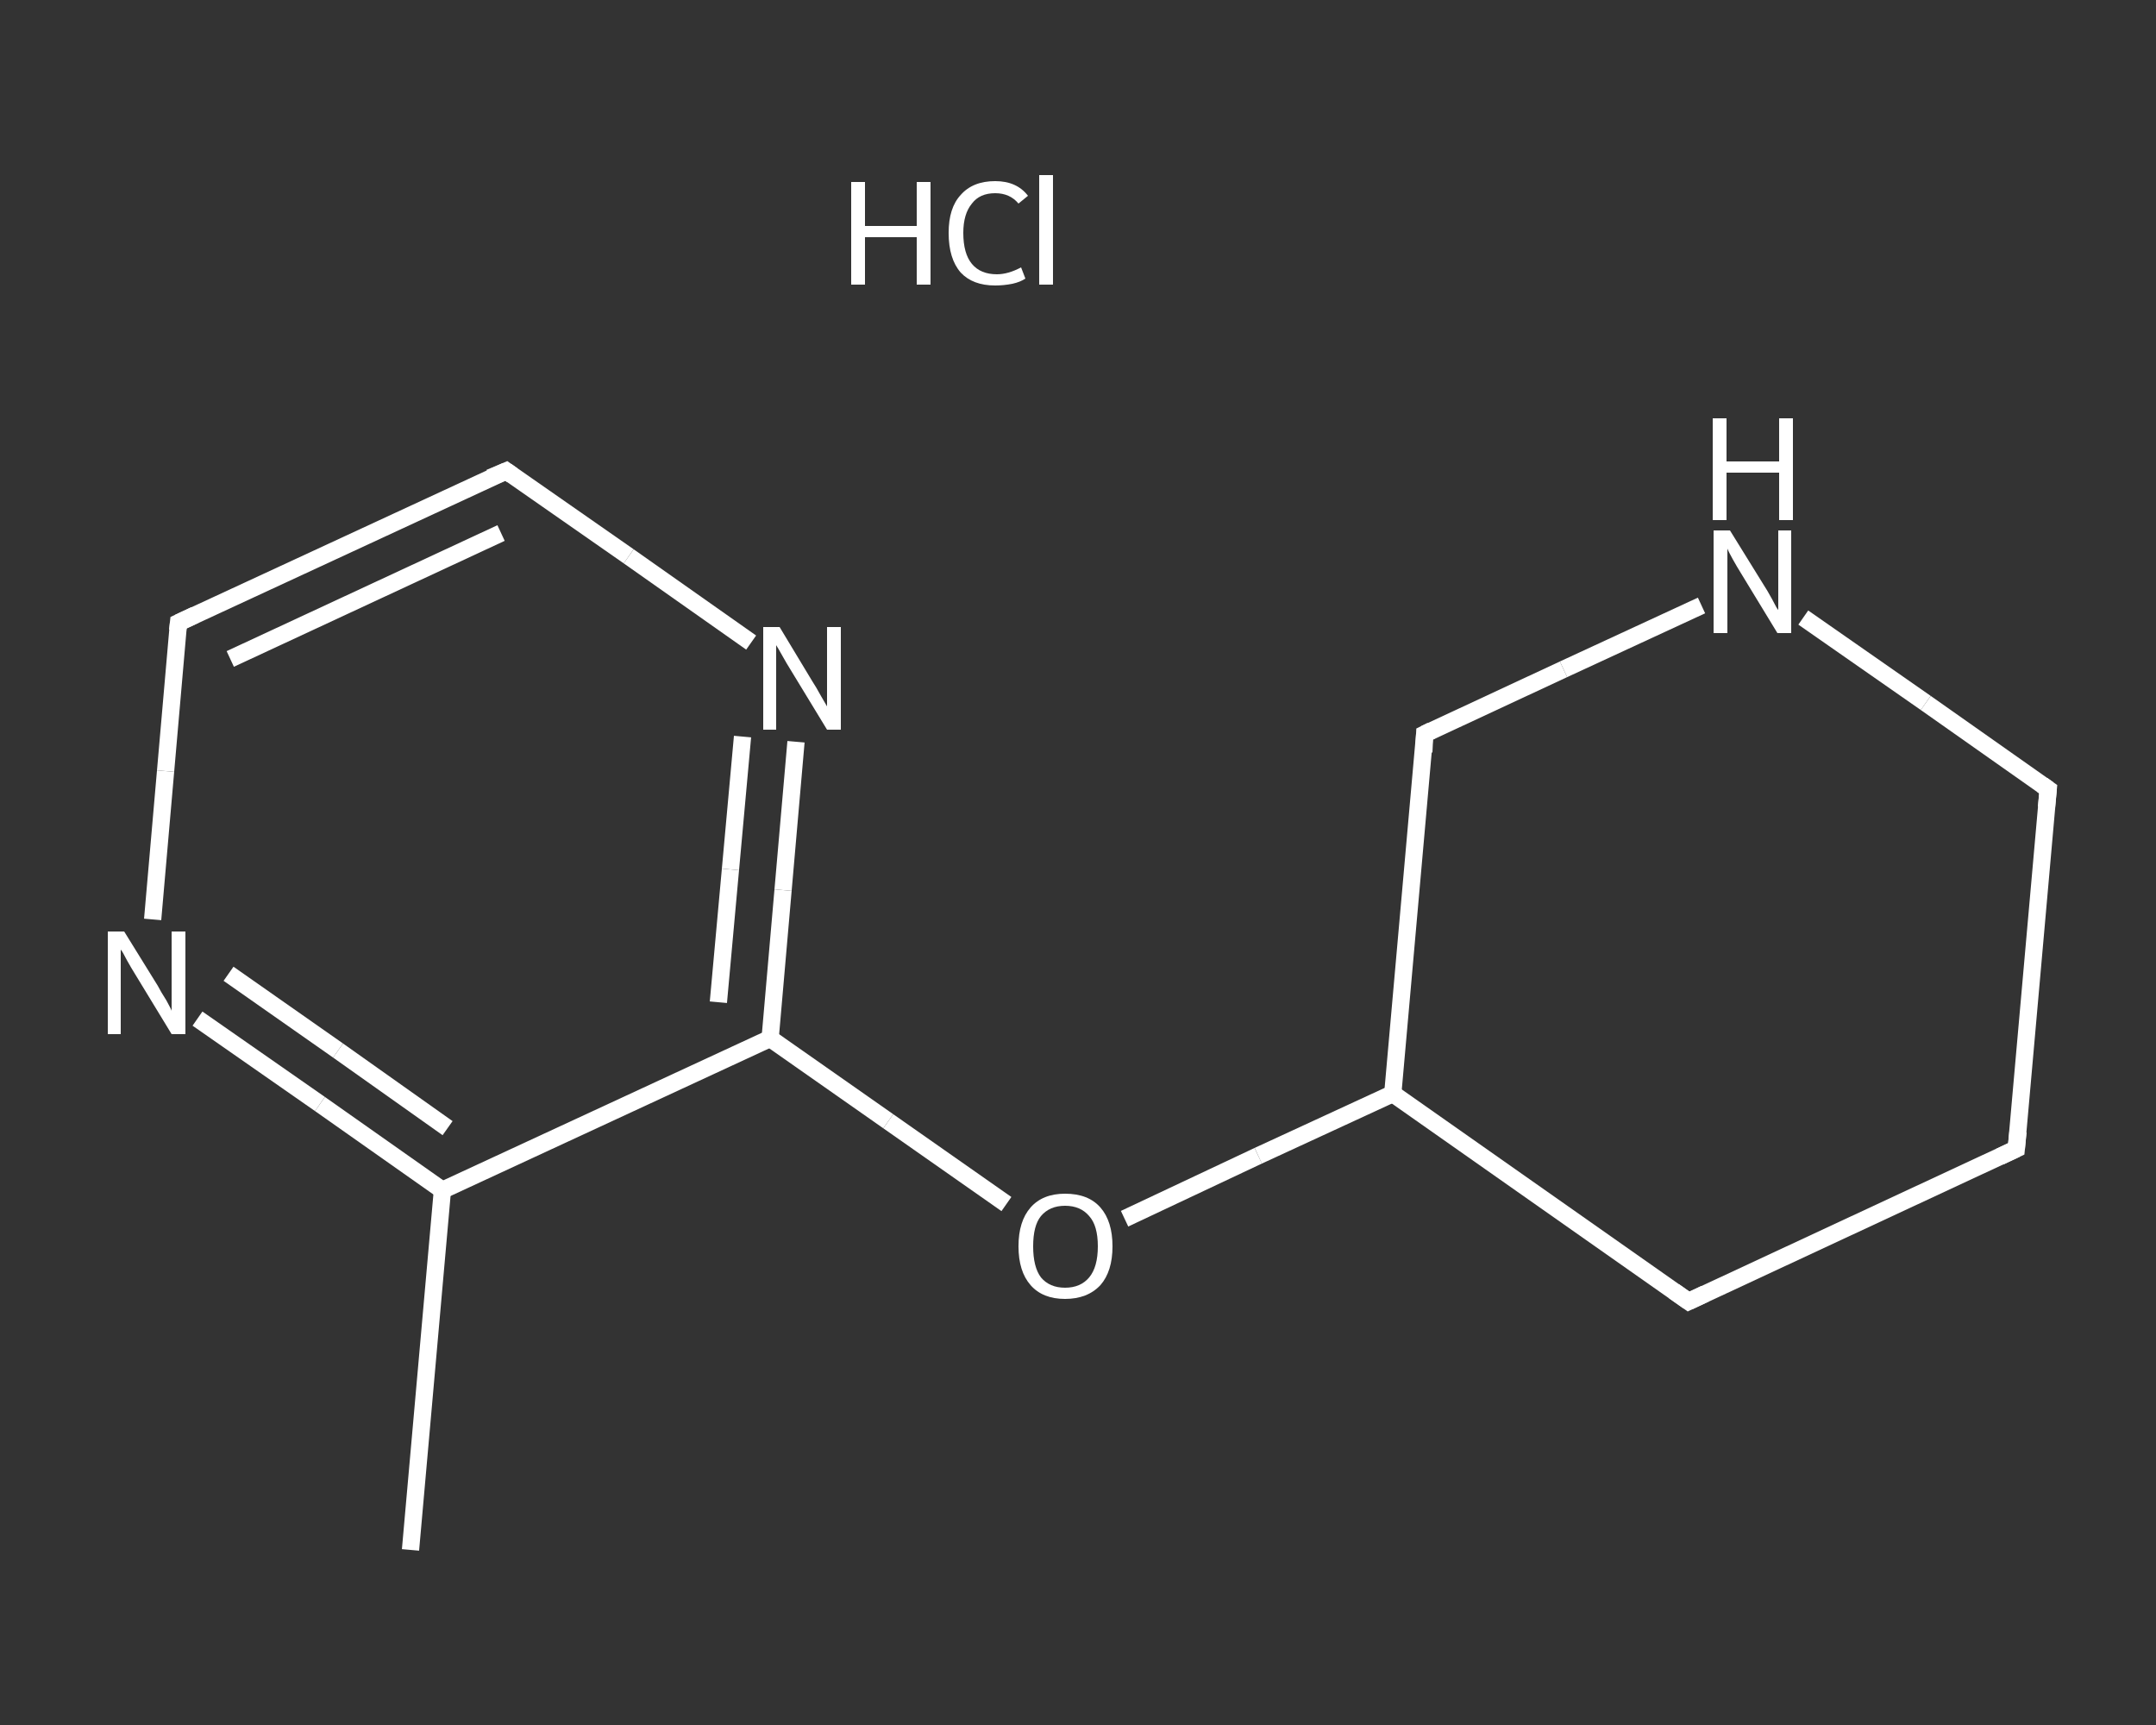 <?xml version='1.0' encoding='iso-8859-1'?>
<svg version='1.1' baseProfile='full'
              xmlns='http://www.w3.org/2000/svg'
                      xmlns:rdkit='http://www.rdkit.org/xml'
                      xmlns:xlink='http://www.w3.org/1999/xlink'
                  xml:space='preserve'
width='250px' height='200px' viewBox='0 0 250 200'>
<rect x="0" y="0" width="250" height="200" fill="#333333" stroke="none"/>
<!-- END OF HEADER -->
<rect style='opacity:1.0;fill:transparent;stroke:none' width='250.0' height='200.0' x='0.0' y='0.0'> </rect>
<path class='bond-0 atom-0 atom-1' d='M 47.6,179.7 L 51.3,138.0' style='fill:none;fill-rule:evenodd;stroke:#FFFFFF;stroke-width:2.0px;stroke-linecap:butt;stroke-linejoin:miter;stroke-opacity:1' />
<path class='bond-1 atom-1 atom-2' d='M 51.3,138.0 L 37.1,128.0' style='fill:none;fill-rule:evenodd;stroke:#FFFFFF;stroke-width:2.0px;stroke-linecap:butt;stroke-linejoin:miter;stroke-opacity:1' />
<path class='bond-1 atom-1 atom-2' d='M 37.1,128.0 L 22.9,118.1' style='fill:none;fill-rule:evenodd;stroke:#FFFFFF;stroke-width:2.0px;stroke-linecap:butt;stroke-linejoin:miter;stroke-opacity:1' />
<path class='bond-1 atom-1 atom-2' d='M 51.9,130.8 L 39.2,121.8' style='fill:none;fill-rule:evenodd;stroke:#FFFFFF;stroke-width:2.0px;stroke-linecap:butt;stroke-linejoin:miter;stroke-opacity:1' />
<path class='bond-1 atom-1 atom-2' d='M 39.2,121.8 L 26.5,112.9' style='fill:none;fill-rule:evenodd;stroke:#FFFFFF;stroke-width:2.0px;stroke-linecap:butt;stroke-linejoin:miter;stroke-opacity:1' />
<path class='bond-2 atom-2 atom-3' d='M 17.7,106.6 L 19.2,89.4' style='fill:none;fill-rule:evenodd;stroke:#FFFFFF;stroke-width:2.0px;stroke-linecap:butt;stroke-linejoin:miter;stroke-opacity:1' />
<path class='bond-2 atom-2 atom-3' d='M 19.2,89.4 L 20.7,72.2' style='fill:none;fill-rule:evenodd;stroke:#FFFFFF;stroke-width:2.0px;stroke-linecap:butt;stroke-linejoin:miter;stroke-opacity:1' />
<path class='bond-3 atom-3 atom-4' d='M 20.7,72.2 L 58.7,54.6' style='fill:none;fill-rule:evenodd;stroke:#FFFFFF;stroke-width:2.0px;stroke-linecap:butt;stroke-linejoin:miter;stroke-opacity:1' />
<path class='bond-3 atom-3 atom-4' d='M 26.7,76.4 L 58.1,61.8' style='fill:none;fill-rule:evenodd;stroke:#FFFFFF;stroke-width:2.0px;stroke-linecap:butt;stroke-linejoin:miter;stroke-opacity:1' />
<path class='bond-4 atom-4 atom-5' d='M 58.7,54.6 L 72.9,64.5' style='fill:none;fill-rule:evenodd;stroke:#FFFFFF;stroke-width:2.0px;stroke-linecap:butt;stroke-linejoin:miter;stroke-opacity:1' />
<path class='bond-4 atom-4 atom-5' d='M 72.9,64.5 L 87.1,74.5' style='fill:none;fill-rule:evenodd;stroke:#FFFFFF;stroke-width:2.0px;stroke-linecap:butt;stroke-linejoin:miter;stroke-opacity:1' />
<path class='bond-5 atom-5 atom-6' d='M 92.3,86.0 L 90.8,103.2' style='fill:none;fill-rule:evenodd;stroke:#FFFFFF;stroke-width:2.0px;stroke-linecap:butt;stroke-linejoin:miter;stroke-opacity:1' />
<path class='bond-5 atom-5 atom-6' d='M 90.8,103.2 L 89.3,120.4' style='fill:none;fill-rule:evenodd;stroke:#FFFFFF;stroke-width:2.0px;stroke-linecap:butt;stroke-linejoin:miter;stroke-opacity:1' />
<path class='bond-5 atom-5 atom-6' d='M 86.1,85.4 L 84.7,100.8' style='fill:none;fill-rule:evenodd;stroke:#FFFFFF;stroke-width:2.0px;stroke-linecap:butt;stroke-linejoin:miter;stroke-opacity:1' />
<path class='bond-5 atom-5 atom-6' d='M 84.7,100.8 L 83.3,116.2' style='fill:none;fill-rule:evenodd;stroke:#FFFFFF;stroke-width:2.0px;stroke-linecap:butt;stroke-linejoin:miter;stroke-opacity:1' />
<path class='bond-6 atom-6 atom-7' d='M 89.3,120.4 L 103.0,130.0' style='fill:none;fill-rule:evenodd;stroke:#FFFFFF;stroke-width:2.0px;stroke-linecap:butt;stroke-linejoin:miter;stroke-opacity:1' />
<path class='bond-6 atom-6 atom-7' d='M 103.0,130.0 L 116.7,139.6' style='fill:none;fill-rule:evenodd;stroke:#FFFFFF;stroke-width:2.0px;stroke-linecap:butt;stroke-linejoin:miter;stroke-opacity:1' />
<path class='bond-7 atom-7 atom-8' d='M 130.4,141.3 L 145.9,134.0' style='fill:none;fill-rule:evenodd;stroke:#FFFFFF;stroke-width:2.0px;stroke-linecap:butt;stroke-linejoin:miter;stroke-opacity:1' />
<path class='bond-7 atom-7 atom-8' d='M 145.9,134.0 L 161.5,126.8' style='fill:none;fill-rule:evenodd;stroke:#FFFFFF;stroke-width:2.0px;stroke-linecap:butt;stroke-linejoin:miter;stroke-opacity:1' />
<path class='bond-8 atom-8 atom-9' d='M 161.5,126.8 L 195.8,150.9' style='fill:none;fill-rule:evenodd;stroke:#FFFFFF;stroke-width:2.0px;stroke-linecap:butt;stroke-linejoin:miter;stroke-opacity:1' />
<path class='bond-9 atom-9 atom-10' d='M 195.8,150.9 L 233.8,133.2' style='fill:none;fill-rule:evenodd;stroke:#FFFFFF;stroke-width:2.0px;stroke-linecap:butt;stroke-linejoin:miter;stroke-opacity:1' />
<path class='bond-10 atom-10 atom-11' d='M 233.8,133.2 L 237.5,91.5' style='fill:none;fill-rule:evenodd;stroke:#FFFFFF;stroke-width:2.0px;stroke-linecap:butt;stroke-linejoin:miter;stroke-opacity:1' />
<path class='bond-11 atom-11 atom-12' d='M 237.5,91.5 L 223.3,81.5' style='fill:none;fill-rule:evenodd;stroke:#FFFFFF;stroke-width:2.0px;stroke-linecap:butt;stroke-linejoin:miter;stroke-opacity:1' />
<path class='bond-11 atom-11 atom-12' d='M 223.3,81.5 L 209.1,71.6' style='fill:none;fill-rule:evenodd;stroke:#FFFFFF;stroke-width:2.0px;stroke-linecap:butt;stroke-linejoin:miter;stroke-opacity:1' />
<path class='bond-12 atom-12 atom-13' d='M 197.3,70.2 L 181.3,77.6' style='fill:none;fill-rule:evenodd;stroke:#FFFFFF;stroke-width:2.0px;stroke-linecap:butt;stroke-linejoin:miter;stroke-opacity:1' />
<path class='bond-12 atom-12 atom-13' d='M 181.3,77.6 L 165.2,85.1' style='fill:none;fill-rule:evenodd;stroke:#FFFFFF;stroke-width:2.0px;stroke-linecap:butt;stroke-linejoin:miter;stroke-opacity:1' />
<path class='bond-13 atom-6 atom-1' d='M 89.3,120.4 L 51.3,138.0' style='fill:none;fill-rule:evenodd;stroke:#FFFFFF;stroke-width:2.0px;stroke-linecap:butt;stroke-linejoin:miter;stroke-opacity:1' />
<path class='bond-14 atom-13 atom-8' d='M 165.2,85.1 L 161.5,126.8' style='fill:none;fill-rule:evenodd;stroke:#FFFFFF;stroke-width:2.0px;stroke-linecap:butt;stroke-linejoin:miter;stroke-opacity:1' />
<path d='M 20.6,73.1 L 20.7,72.2 L 22.6,71.3' style='fill:none;stroke:#FFFFFF;stroke-width:2.0px;stroke-linecap:butt;stroke-linejoin:miter;stroke-opacity:1;' />
<path d='M 56.8,55.4 L 58.7,54.6 L 59.4,55.1' style='fill:none;stroke:#FFFFFF;stroke-width:2.0px;stroke-linecap:butt;stroke-linejoin:miter;stroke-opacity:1;' />
<path d='M 194.1,149.7 L 195.8,150.9 L 197.7,150.0' style='fill:none;stroke:#FFFFFF;stroke-width:2.0px;stroke-linecap:butt;stroke-linejoin:miter;stroke-opacity:1;' />
<path d='M 231.9,134.1 L 233.8,133.2 L 234.0,131.2' style='fill:none;stroke:#FFFFFF;stroke-width:2.0px;stroke-linecap:butt;stroke-linejoin:miter;stroke-opacity:1;' />
<path d='M 237.3,93.6 L 237.5,91.5 L 236.8,91.0' style='fill:none;stroke:#FFFFFF;stroke-width:2.0px;stroke-linecap:butt;stroke-linejoin:miter;stroke-opacity:1;' />
<path d='M 166.0,84.7 L 165.2,85.1 L 165.1,87.2' style='fill:none;stroke:#FFFFFF;stroke-width:2.0px;stroke-linecap:butt;stroke-linejoin:miter;stroke-opacity:1;' />
<path class='atom-2' d='M 14.4 108.0
L 18.3 114.3
Q 18.6 114.9, 19.3 116.0
Q 19.9 117.1, 19.9 117.2
L 19.9 108.0
L 21.5 108.0
L 21.5 119.9
L 19.9 119.9
L 15.7 113.0
Q 15.2 112.2, 14.7 111.3
Q 14.2 110.3, 14.0 110.1
L 14.0 119.9
L 12.5 119.9
L 12.5 108.0
L 14.4 108.0
' fill='#FFFFFF'/>
<path class='atom-5' d='M 90.4 72.7
L 94.2 79.0
Q 94.6 79.6, 95.2 80.7
Q 95.9 81.9, 95.9 81.9
L 95.9 72.7
L 97.5 72.7
L 97.5 84.6
L 95.9 84.6
L 91.7 77.7
Q 91.2 76.9, 90.7 76.0
Q 90.2 75.1, 90.0 74.8
L 90.0 84.6
L 88.5 84.6
L 88.5 72.7
L 90.4 72.7
' fill='#FFFFFF'/>
<path class='atom-7' d='M 118.1 144.5
Q 118.1 141.6, 119.5 140.0
Q 120.9 138.4, 123.5 138.4
Q 126.2 138.4, 127.6 140.0
Q 129.0 141.6, 129.0 144.5
Q 129.0 147.4, 127.6 149.0
Q 126.1 150.6, 123.5 150.6
Q 120.9 150.6, 119.5 149.0
Q 118.1 147.4, 118.1 144.5
M 123.5 149.3
Q 125.3 149.3, 126.3 148.1
Q 127.3 146.9, 127.3 144.5
Q 127.3 142.1, 126.3 141.0
Q 125.3 139.8, 123.5 139.8
Q 121.7 139.8, 120.7 141.0
Q 119.8 142.1, 119.8 144.5
Q 119.8 146.9, 120.7 148.1
Q 121.7 149.3, 123.5 149.3
' fill='#FFFFFF'/>
<path class='atom-12' d='M 200.6 61.5
L 204.5 67.8
Q 204.9 68.4, 205.5 69.5
Q 206.1 70.7, 206.2 70.7
L 206.2 61.5
L 207.7 61.5
L 207.7 73.4
L 206.1 73.4
L 201.9 66.5
Q 201.4 65.7, 200.9 64.8
Q 200.4 63.9, 200.3 63.6
L 200.3 73.4
L 198.7 73.4
L 198.7 61.5
L 200.6 61.5
' fill='#FFFFFF'/>
<path class='atom-12' d='M 198.6 48.5
L 200.2 48.5
L 200.2 53.5
L 206.3 53.5
L 206.3 48.5
L 207.9 48.5
L 207.9 60.3
L 206.3 60.3
L 206.3 54.8
L 200.2 54.8
L 200.2 60.3
L 198.6 60.3
L 198.6 48.5
' fill='#FFFFFF'/>
<path class='atom-14' d='M 98.7 21.1
L 100.3 21.1
L 100.3 26.2
L 106.3 26.2
L 106.3 21.1
L 107.9 21.1
L 107.9 33.0
L 106.3 33.0
L 106.3 27.5
L 100.3 27.5
L 100.3 33.0
L 98.7 33.0
L 98.7 21.1
' fill='#FFFFFF'/>
<path class='atom-14' d='M 110.0 27.0
Q 110.0 24.1, 111.4 22.6
Q 112.8 21.0, 115.4 21.0
Q 117.9 21.0, 119.2 22.7
L 118.1 23.6
Q 117.1 22.4, 115.4 22.4
Q 113.6 22.4, 112.7 23.6
Q 111.7 24.8, 111.7 27.0
Q 111.7 29.4, 112.7 30.6
Q 113.7 31.8, 115.6 31.8
Q 116.9 31.8, 118.4 31.0
L 118.9 32.3
Q 118.3 32.7, 117.4 32.9
Q 116.4 33.1, 115.4 33.1
Q 112.8 33.1, 111.4 31.6
Q 110.0 30.0, 110.0 27.0
' fill='#FFFFFF'/>
<path class='atom-14' d='M 120.5 20.3
L 122.1 20.3
L 122.1 33.0
L 120.5 33.0
L 120.5 20.3
' fill='#FFFFFF'/>
</svg>
